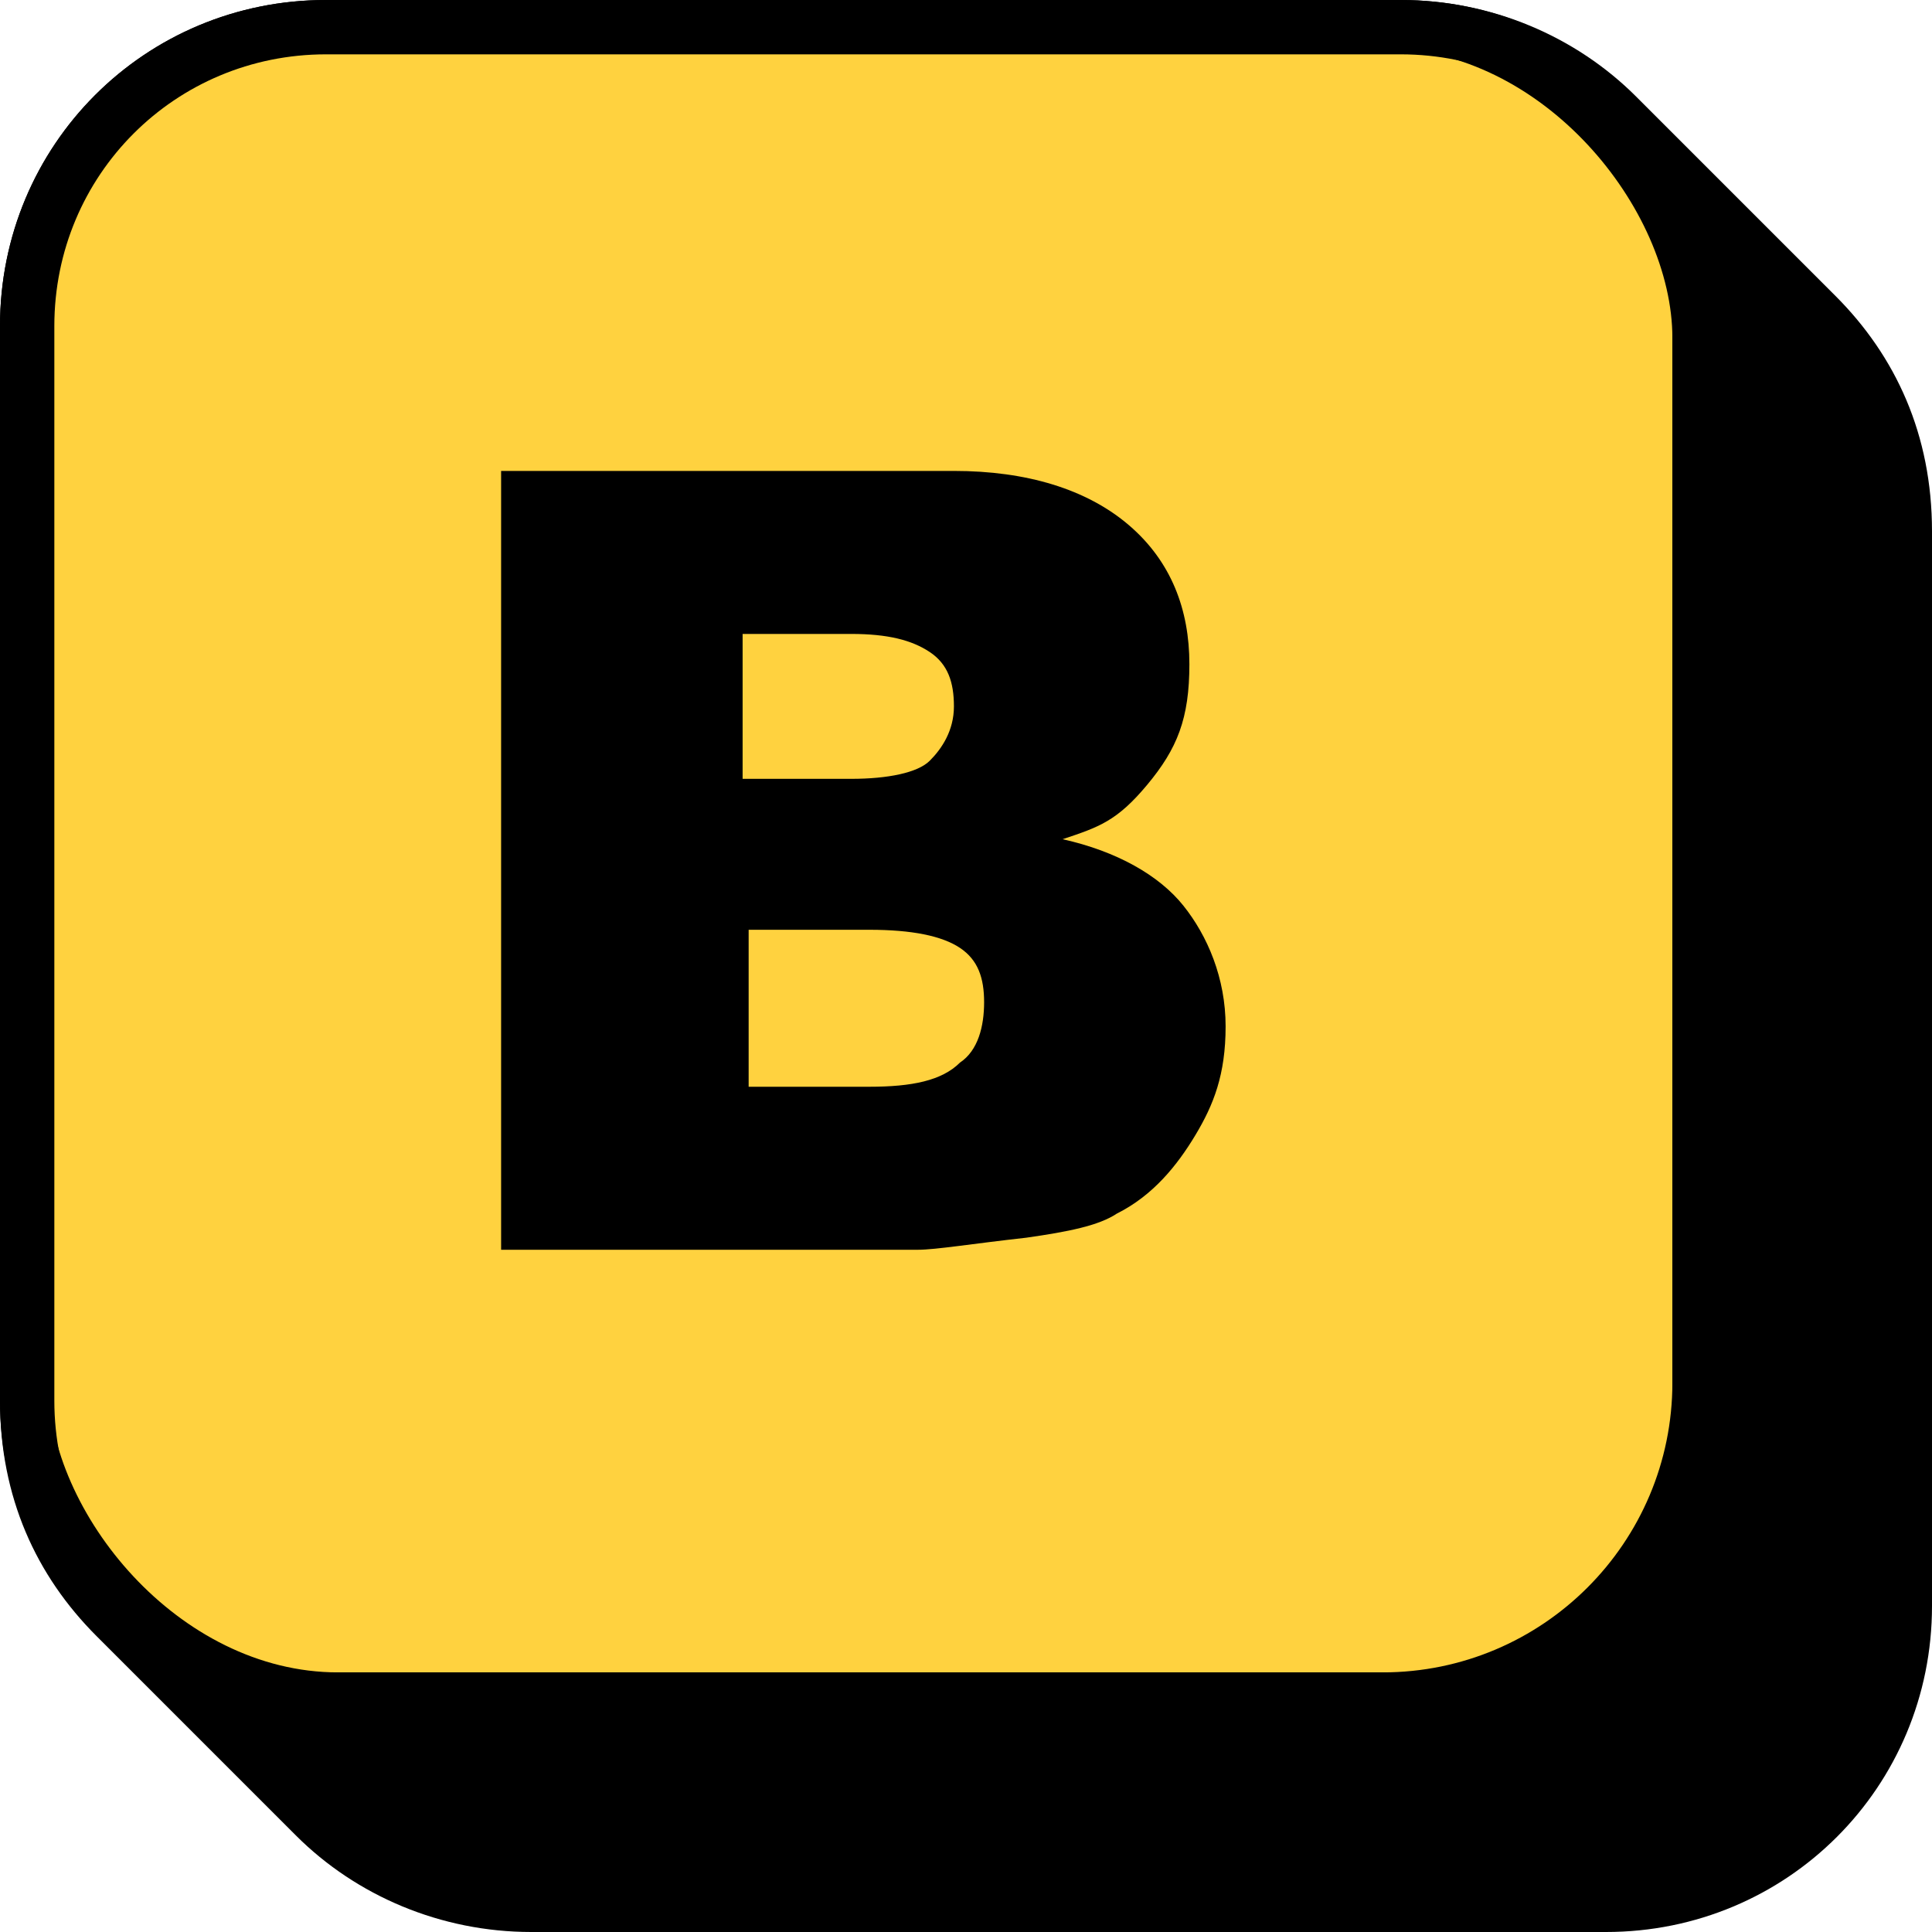 <?xml version="1.0" encoding="UTF-8"?>
<svg id="Layer_1" xmlns="http://www.w3.org/2000/svg" version="1.1" viewBox="0 0 32 32">
  <defs>
    <style>
      .st0 {
        isolation: isolate;
      }

      .st1 {
        fill: #ffd23f;
      }
    </style>
  </defs>
  <path d="M1.6,27.1c-1-1-1.6-2.3-1.6-3.9V5.4C0,2.4,2.4,0,5.4,0h17.8C24.7,0,26.1.6,27.1,1.6l3.3,3.3c1,1,1.6,2.3,1.6,3.9v17.8c0,3-2.4,5.4-5.4,5.4H8.8c-1.5,0-2.9-.6-3.9-1.6,0,0-3.3-3.3-3.3-3.3Z"/>
  <rect class="st1" x=".8" y=".8" width="26.9" height="26.9" rx="4.8" ry="4.8"/>
  <path d="M23.2.9c2.5,0,4.5,2,4.5,4.5v17.8c0,2.5-2,4.5-4.5,4.5H5.4c-2.5,0-4.5-2-4.5-4.5V5.4C.9,2.9,2.9.9,5.4.9c0,0,17.8,0,17.8,0ZM23.2,0H5.4C2.4,0,0,2.4,0,5.4v17.8c0,3,2.4,5.4,5.4,5.4h17.8c3,0,5.4-2.4,5.4-5.4V5.4C28.6,2.4,26.2,0,23.2,0h0Z"/>
  <g class="st0">
    <path d="M8.3,7.8h7.5c1.2,0,2.2.3,2.9.9s1,1.4,1,2.3-.2,1.4-.7,2-.8.7-1.4.9c.9.2,1.6.6,2,1.1s.7,1.2.7,2-.2,1.3-.5,1.8-.7,1-1.3,1.3c-.3.2-.8.3-1.5.4-.9.1-1.5.2-1.8.2h-6.9s0-12.9,0-12.9ZM12.4,12.9h1.7c.6,0,1.1-.1,1.3-.3s.4-.5.4-.9-.1-.7-.4-.9-.7-.3-1.3-.3h-1.8v2.4h.1ZM12.4,18h2c.7,0,1.2-.1,1.5-.4.3-.2.4-.6.4-1s-.1-.7-.4-.9-.8-.3-1.5-.3h-2v2.6Z"/>
  </g>
</svg>